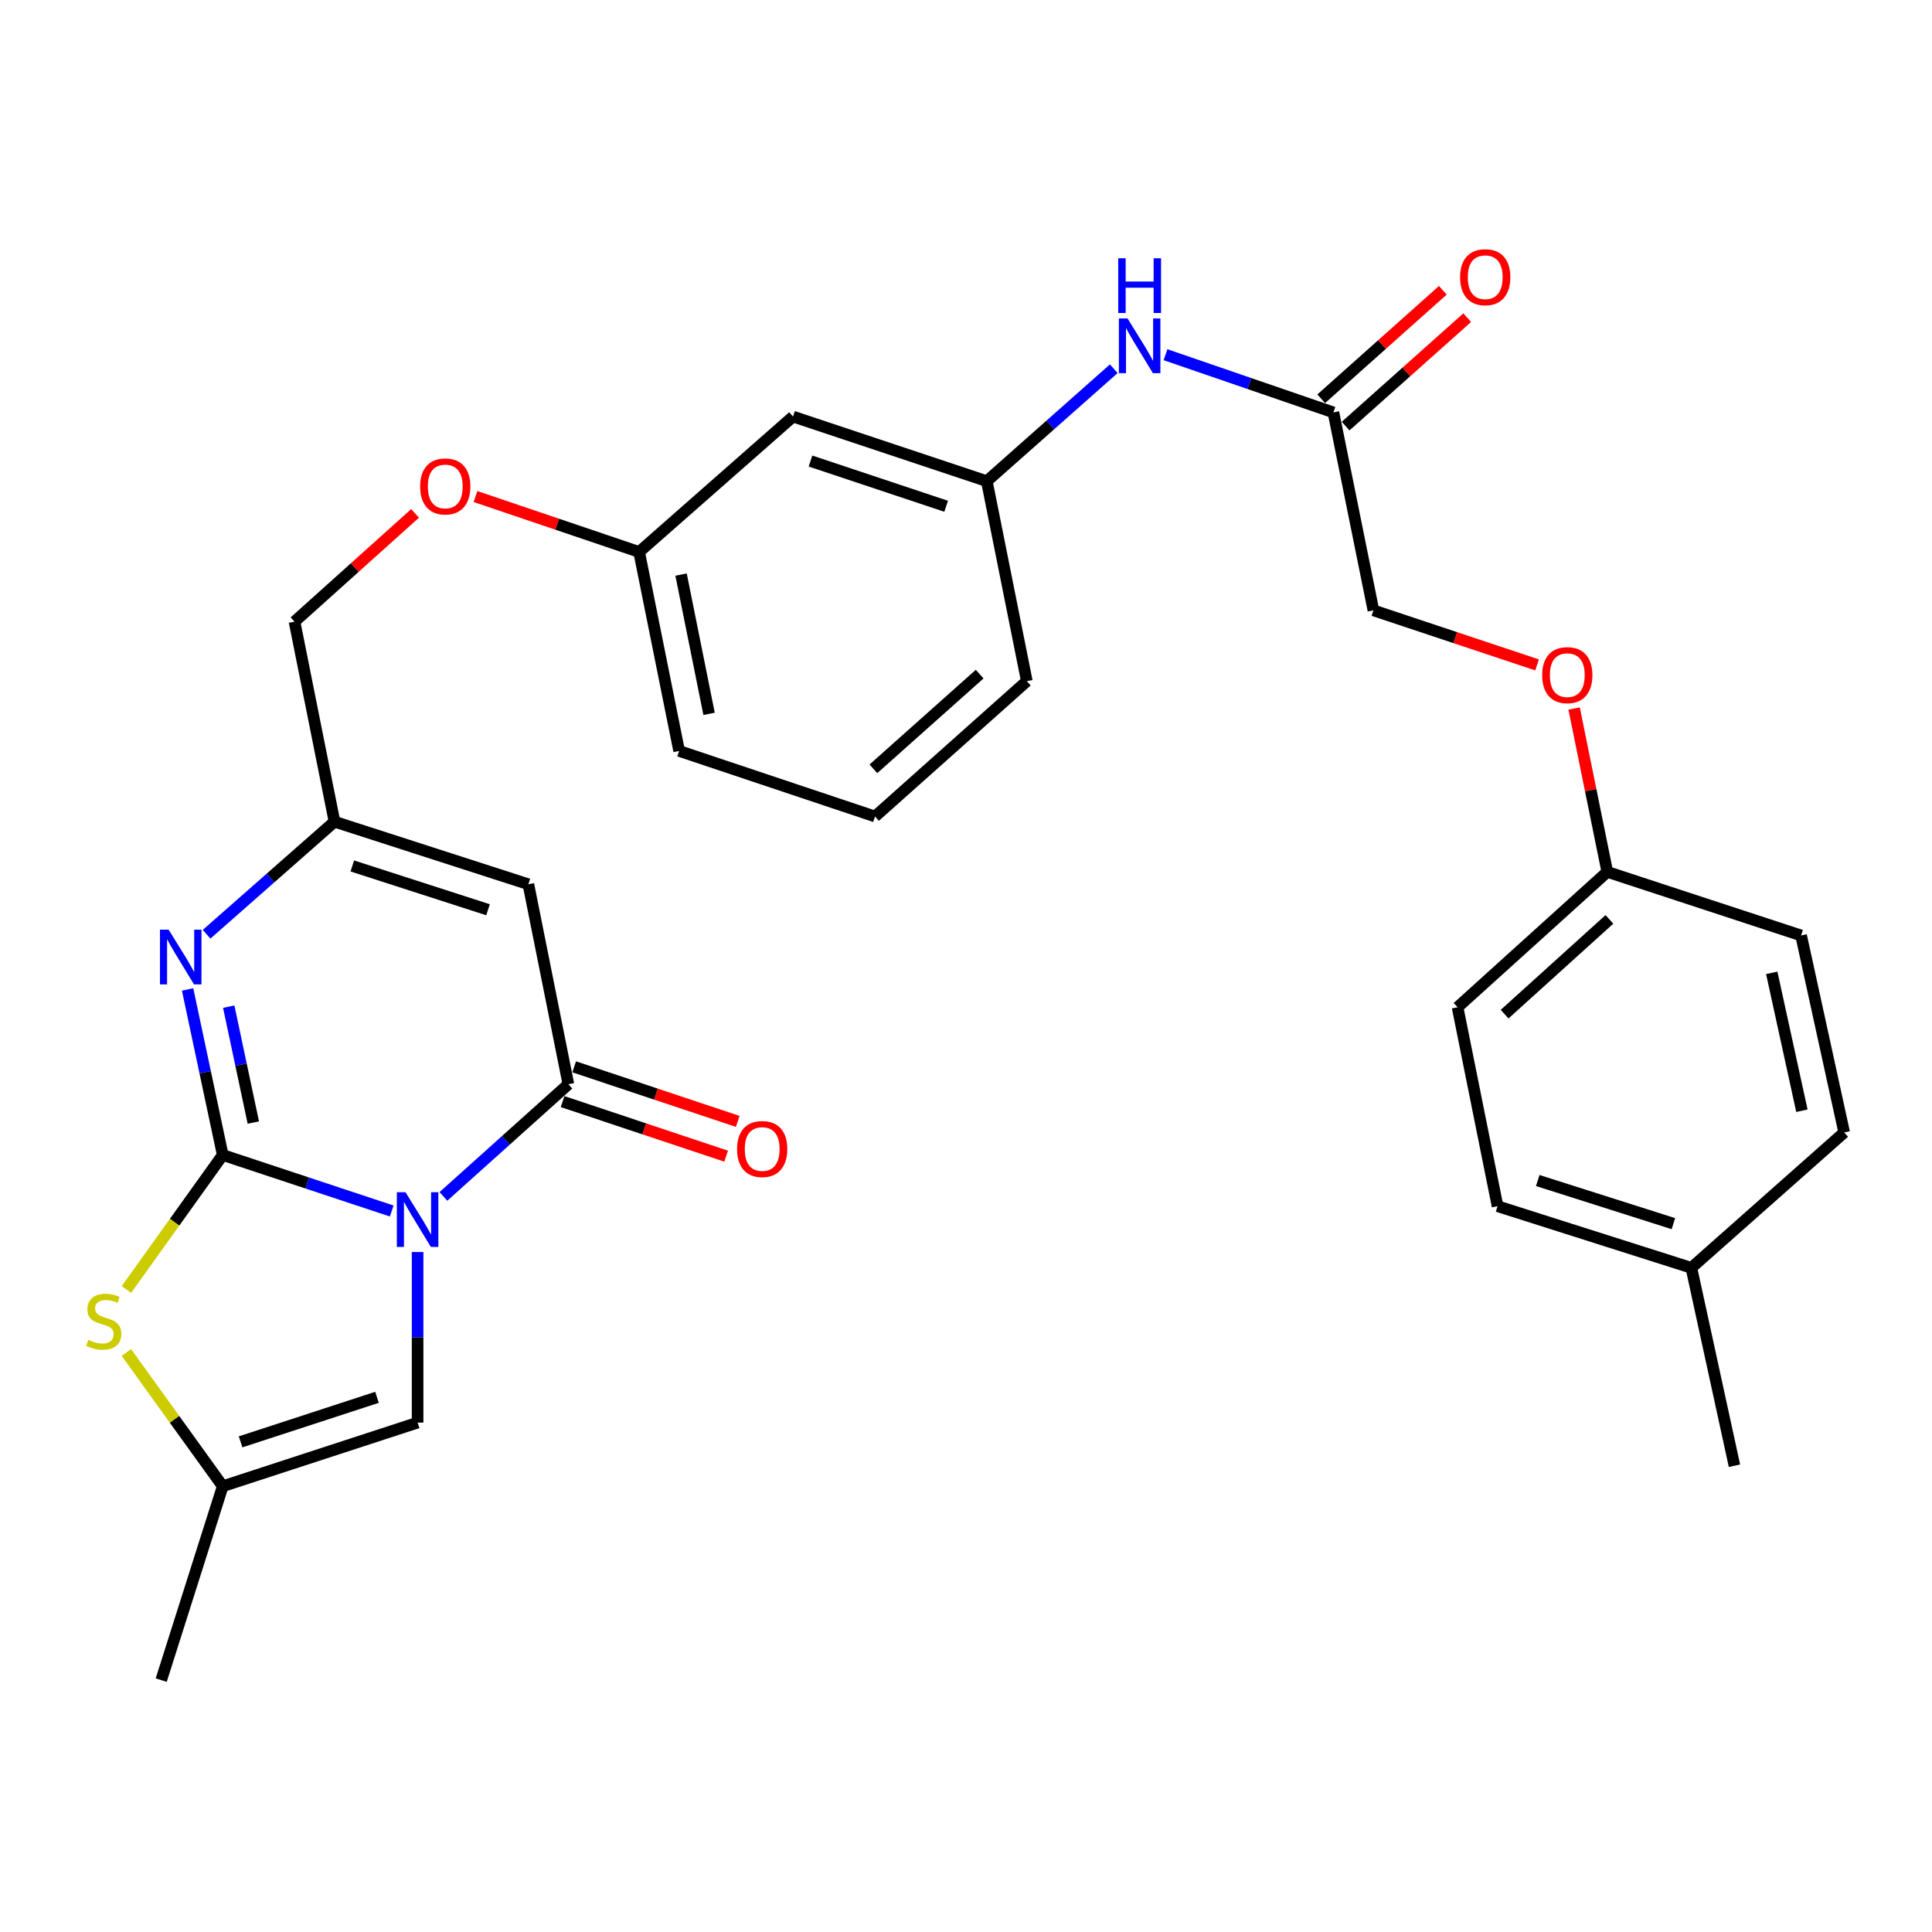 <?xml version='1.0' encoding='iso-8859-1'?>
<svg version='1.1' baseProfile='full'
              xmlns='http://www.w3.org/2000/svg'
                      xmlns:rdkit='http://www.rdkit.org/xml'
                      xmlns:xlink='http://www.w3.org/1999/xlink'
                  xml:space='preserve'
width='1000px' height='1000px' viewBox='0 0 1000 1000'>
<!-- END OF HEADER -->
<rect style='opacity:1.0;fill:#FFFFFF;stroke:none' width='1000' height='1000' x='0' y='0'> </rect>
<path class='bond-0' d='M 202.752,626.815 L 159.019,612.318' style='fill:none;fill-rule:evenodd;stroke:#0000FF;stroke-width:6px;stroke-linecap:butt;stroke-linejoin:miter;stroke-opacity:1' />
<path class='bond-0' d='M 159.019,612.318 L 115.286,597.821' style='fill:none;fill-rule:evenodd;stroke:#000000;stroke-width:6px;stroke-linecap:butt;stroke-linejoin:miter;stroke-opacity:1' />
<path class='bond-1' d='M 229.511,619.26 L 261.851,590.226' style='fill:none;fill-rule:evenodd;stroke:#0000FF;stroke-width:6px;stroke-linecap:butt;stroke-linejoin:miter;stroke-opacity:1' />
<path class='bond-1' d='M 261.851,590.226 L 294.191,561.193' style='fill:none;fill-rule:evenodd;stroke:#000000;stroke-width:6px;stroke-linecap:butt;stroke-linejoin:miter;stroke-opacity:1' />
<path class='bond-5' d='M 216.149,648.043 L 216.149,692.194' style='fill:none;fill-rule:evenodd;stroke:#0000FF;stroke-width:6px;stroke-linecap:butt;stroke-linejoin:miter;stroke-opacity:1' />
<path class='bond-5' d='M 216.149,692.194 L 216.149,736.345' style='fill:none;fill-rule:evenodd;stroke:#000000;stroke-width:6px;stroke-linecap:butt;stroke-linejoin:miter;stroke-opacity:1' />
<path class='bond-2' d='M 115.286,597.821 L 106.194,554.978' style='fill:none;fill-rule:evenodd;stroke:#000000;stroke-width:6px;stroke-linecap:butt;stroke-linejoin:miter;stroke-opacity:1' />
<path class='bond-2' d='M 106.194,554.978 L 97.102,512.135' style='fill:none;fill-rule:evenodd;stroke:#0000FF;stroke-width:6px;stroke-linecap:butt;stroke-linejoin:miter;stroke-opacity:1' />
<path class='bond-2' d='M 131.118,581.03 L 124.754,551.04' style='fill:none;fill-rule:evenodd;stroke:#000000;stroke-width:6px;stroke-linecap:butt;stroke-linejoin:miter;stroke-opacity:1' />
<path class='bond-2' d='M 124.754,551.04 L 118.389,521.049' style='fill:none;fill-rule:evenodd;stroke:#0000FF;stroke-width:6px;stroke-linecap:butt;stroke-linejoin:miter;stroke-opacity:1' />
<path class='bond-4' d='M 115.286,597.821 L 90.359,632.626' style='fill:none;fill-rule:evenodd;stroke:#000000;stroke-width:6px;stroke-linecap:butt;stroke-linejoin:miter;stroke-opacity:1' />
<path class='bond-4' d='M 90.359,632.626 L 65.432,667.431' style='fill:none;fill-rule:evenodd;stroke:#CCCC00;stroke-width:6px;stroke-linecap:butt;stroke-linejoin:miter;stroke-opacity:1' />
<path class='bond-3' d='M 294.191,561.193 L 273.479,457.685' style='fill:none;fill-rule:evenodd;stroke:#000000;stroke-width:6px;stroke-linecap:butt;stroke-linejoin:miter;stroke-opacity:1' />
<path class='bond-10' d='M 291.19,570.192 L 333.525,584.311' style='fill:none;fill-rule:evenodd;stroke:#000000;stroke-width:6px;stroke-linecap:butt;stroke-linejoin:miter;stroke-opacity:1' />
<path class='bond-10' d='M 333.525,584.311 L 375.86,598.43' style='fill:none;fill-rule:evenodd;stroke:#FF0000;stroke-width:6px;stroke-linecap:butt;stroke-linejoin:miter;stroke-opacity:1' />
<path class='bond-10' d='M 297.192,552.194 L 339.528,566.313' style='fill:none;fill-rule:evenodd;stroke:#000000;stroke-width:6px;stroke-linecap:butt;stroke-linejoin:miter;stroke-opacity:1' />
<path class='bond-10' d='M 339.528,566.313 L 381.863,580.432' style='fill:none;fill-rule:evenodd;stroke:#FF0000;stroke-width:6px;stroke-linecap:butt;stroke-linejoin:miter;stroke-opacity:1' />
<path class='bond-31' d='M 106.932,483.571 L 140.032,454.438' style='fill:none;fill-rule:evenodd;stroke:#0000FF;stroke-width:6px;stroke-linecap:butt;stroke-linejoin:miter;stroke-opacity:1' />
<path class='bond-31' d='M 140.032,454.438 L 173.133,425.304' style='fill:none;fill-rule:evenodd;stroke:#000000;stroke-width:6px;stroke-linecap:butt;stroke-linejoin:miter;stroke-opacity:1' />
<path class='bond-6' d='M 273.479,457.685 L 173.133,425.304' style='fill:none;fill-rule:evenodd;stroke:#000000;stroke-width:6px;stroke-linecap:butt;stroke-linejoin:miter;stroke-opacity:1' />
<path class='bond-6' d='M 252.6,470.884 L 182.358,448.217' style='fill:none;fill-rule:evenodd;stroke:#000000;stroke-width:6px;stroke-linecap:butt;stroke-linejoin:miter;stroke-opacity:1' />
<path class='bond-30' d='M 65.422,700.06 L 90.354,734.667' style='fill:none;fill-rule:evenodd;stroke:#CCCC00;stroke-width:6px;stroke-linecap:butt;stroke-linejoin:miter;stroke-opacity:1' />
<path class='bond-30' d='M 90.354,734.667 L 115.286,769.274' style='fill:none;fill-rule:evenodd;stroke:#000000;stroke-width:6px;stroke-linecap:butt;stroke-linejoin:miter;stroke-opacity:1' />
<path class='bond-7' d='M 216.149,736.345 L 115.286,769.274' style='fill:none;fill-rule:evenodd;stroke:#000000;stroke-width:6px;stroke-linecap:butt;stroke-linejoin:miter;stroke-opacity:1' />
<path class='bond-7' d='M 195.131,723.248 L 124.527,746.298' style='fill:none;fill-rule:evenodd;stroke:#000000;stroke-width:6px;stroke-linecap:butt;stroke-linejoin:miter;stroke-opacity:1' />
<path class='bond-14' d='M 173.133,425.304 L 152.442,321.775' style='fill:none;fill-rule:evenodd;stroke:#000000;stroke-width:6px;stroke-linecap:butt;stroke-linejoin:miter;stroke-opacity:1' />
<path class='bond-25' d='M 115.286,769.274 L 83.443,869.62' style='fill:none;fill-rule:evenodd;stroke:#000000;stroke-width:6px;stroke-linecap:butt;stroke-linejoin:miter;stroke-opacity:1' />
<path class='bond-8' d='M 690.178,213.471 L 646.722,198.533' style='fill:none;fill-rule:evenodd;stroke:#000000;stroke-width:6px;stroke-linecap:butt;stroke-linejoin:miter;stroke-opacity:1' />
<path class='bond-8' d='M 646.722,198.533 L 603.266,183.596' style='fill:none;fill-rule:evenodd;stroke:#0000FF;stroke-width:6px;stroke-linecap:butt;stroke-linejoin:miter;stroke-opacity:1' />
<path class='bond-13' d='M 696.492,220.551 L 727.961,192.485' style='fill:none;fill-rule:evenodd;stroke:#000000;stroke-width:6px;stroke-linecap:butt;stroke-linejoin:miter;stroke-opacity:1' />
<path class='bond-13' d='M 727.961,192.485 L 759.43,164.419' style='fill:none;fill-rule:evenodd;stroke:#FF0000;stroke-width:6px;stroke-linecap:butt;stroke-linejoin:miter;stroke-opacity:1' />
<path class='bond-13' d='M 683.864,206.391 L 715.332,178.325' style='fill:none;fill-rule:evenodd;stroke:#000000;stroke-width:6px;stroke-linecap:butt;stroke-linejoin:miter;stroke-opacity:1' />
<path class='bond-13' d='M 715.332,178.325 L 746.801,150.259' style='fill:none;fill-rule:evenodd;stroke:#FF0000;stroke-width:6px;stroke-linecap:butt;stroke-linejoin:miter;stroke-opacity:1' />
<path class='bond-17' d='M 690.178,213.471 L 710.88,315.925' style='fill:none;fill-rule:evenodd;stroke:#000000;stroke-width:6px;stroke-linecap:butt;stroke-linejoin:miter;stroke-opacity:1' />
<path class='bond-9' d='M 576.492,190.847 L 543.63,219.956' style='fill:none;fill-rule:evenodd;stroke:#0000FF;stroke-width:6px;stroke-linecap:butt;stroke-linejoin:miter;stroke-opacity:1' />
<path class='bond-9' d='M 543.63,219.956 L 510.767,249.066' style='fill:none;fill-rule:evenodd;stroke:#000000;stroke-width:6px;stroke-linecap:butt;stroke-linejoin:miter;stroke-opacity:1' />
<path class='bond-11' d='M 510.767,249.066 L 410.464,215.621' style='fill:none;fill-rule:evenodd;stroke:#000000;stroke-width:6px;stroke-linecap:butt;stroke-linejoin:miter;stroke-opacity:1' />
<path class='bond-11' d='M 489.72,262.048 L 419.508,238.637' style='fill:none;fill-rule:evenodd;stroke:#000000;stroke-width:6px;stroke-linecap:butt;stroke-linejoin:miter;stroke-opacity:1' />
<path class='bond-32' d='M 510.767,249.066 L 531.48,352.574' style='fill:none;fill-rule:evenodd;stroke:#000000;stroke-width:6px;stroke-linecap:butt;stroke-linejoin:miter;stroke-opacity:1' />
<path class='bond-12' d='M 410.464,215.621 L 330.809,285.695' style='fill:none;fill-rule:evenodd;stroke:#000000;stroke-width:6px;stroke-linecap:butt;stroke-linejoin:miter;stroke-opacity:1' />
<path class='bond-15' d='M 152.442,321.775 L 183.641,293.753' style='fill:none;fill-rule:evenodd;stroke:#000000;stroke-width:6px;stroke-linecap:butt;stroke-linejoin:miter;stroke-opacity:1' />
<path class='bond-15' d='M 183.641,293.753 L 214.841,265.732' style='fill:none;fill-rule:evenodd;stroke:#FF0000;stroke-width:6px;stroke-linecap:butt;stroke-linejoin:miter;stroke-opacity:1' />
<path class='bond-18' d='M 246.111,257.003 L 288.46,271.349' style='fill:none;fill-rule:evenodd;stroke:#FF0000;stroke-width:6px;stroke-linecap:butt;stroke-linejoin:miter;stroke-opacity:1' />
<path class='bond-18' d='M 288.46,271.349 L 330.809,285.695' style='fill:none;fill-rule:evenodd;stroke:#000000;stroke-width:6px;stroke-linecap:butt;stroke-linejoin:miter;stroke-opacity:1' />
<path class='bond-16' d='M 795.581,344.156 L 753.231,330.04' style='fill:none;fill-rule:evenodd;stroke:#FF0000;stroke-width:6px;stroke-linecap:butt;stroke-linejoin:miter;stroke-opacity:1' />
<path class='bond-16' d='M 753.231,330.04 L 710.88,315.925' style='fill:none;fill-rule:evenodd;stroke:#000000;stroke-width:6px;stroke-linecap:butt;stroke-linejoin:miter;stroke-opacity:1' />
<path class='bond-19' d='M 814.754,366.73 L 823.346,409.008' style='fill:none;fill-rule:evenodd;stroke:#FF0000;stroke-width:6px;stroke-linecap:butt;stroke-linejoin:miter;stroke-opacity:1' />
<path class='bond-19' d='M 823.346,409.008 L 831.938,451.287' style='fill:none;fill-rule:evenodd;stroke:#000000;stroke-width:6px;stroke-linecap:butt;stroke-linejoin:miter;stroke-opacity:1' />
<path class='bond-28' d='M 330.809,285.695 L 351.521,388.686' style='fill:none;fill-rule:evenodd;stroke:#000000;stroke-width:6px;stroke-linecap:butt;stroke-linejoin:miter;stroke-opacity:1' />
<path class='bond-28' d='M 352.516,297.403 L 367.015,369.497' style='fill:none;fill-rule:evenodd;stroke:#000000;stroke-width:6px;stroke-linecap:butt;stroke-linejoin:miter;stroke-opacity:1' />
<path class='bond-21' d='M 831.938,451.287 L 932.242,484.194' style='fill:none;fill-rule:evenodd;stroke:#000000;stroke-width:6px;stroke-linecap:butt;stroke-linejoin:miter;stroke-opacity:1' />
<path class='bond-22' d='M 831.938,451.287 L 754.433,521.36' style='fill:none;fill-rule:evenodd;stroke:#000000;stroke-width:6px;stroke-linecap:butt;stroke-linejoin:miter;stroke-opacity:1' />
<path class='bond-22' d='M 833.036,475.871 L 778.783,524.923' style='fill:none;fill-rule:evenodd;stroke:#000000;stroke-width:6px;stroke-linecap:butt;stroke-linejoin:miter;stroke-opacity:1' />
<path class='bond-20' d='M 875.439,656.226 L 775.135,624.331' style='fill:none;fill-rule:evenodd;stroke:#000000;stroke-width:6px;stroke-linecap:butt;stroke-linejoin:miter;stroke-opacity:1' />
<path class='bond-20' d='M 866.143,633.361 L 795.93,611.034' style='fill:none;fill-rule:evenodd;stroke:#000000;stroke-width:6px;stroke-linecap:butt;stroke-linejoin:miter;stroke-opacity:1' />
<path class='bond-29' d='M 875.439,656.226 L 897.753,758.67' style='fill:none;fill-rule:evenodd;stroke:#000000;stroke-width:6px;stroke-linecap:butt;stroke-linejoin:miter;stroke-opacity:1' />
<path class='bond-33' d='M 875.439,656.226 L 954.545,586.153' style='fill:none;fill-rule:evenodd;stroke:#000000;stroke-width:6px;stroke-linecap:butt;stroke-linejoin:miter;stroke-opacity:1' />
<path class='bond-24' d='M 932.242,484.194 L 954.545,586.153' style='fill:none;fill-rule:evenodd;stroke:#000000;stroke-width:6px;stroke-linecap:butt;stroke-linejoin:miter;stroke-opacity:1' />
<path class='bond-24' d='M 917.053,503.543 L 932.665,574.914' style='fill:none;fill-rule:evenodd;stroke:#000000;stroke-width:6px;stroke-linecap:butt;stroke-linejoin:miter;stroke-opacity:1' />
<path class='bond-23' d='M 754.433,521.36 L 775.135,624.331' style='fill:none;fill-rule:evenodd;stroke:#000000;stroke-width:6px;stroke-linecap:butt;stroke-linejoin:miter;stroke-opacity:1' />
<path class='bond-26' d='M 452.91,422.616 L 351.521,388.686' style='fill:none;fill-rule:evenodd;stroke:#000000;stroke-width:6px;stroke-linecap:butt;stroke-linejoin:miter;stroke-opacity:1' />
<path class='bond-27' d='M 452.91,422.616 L 531.48,352.574' style='fill:none;fill-rule:evenodd;stroke:#000000;stroke-width:6px;stroke-linecap:butt;stroke-linejoin:miter;stroke-opacity:1' />
<path class='bond-27' d='M 452.07,397.948 L 507.069,348.918' style='fill:none;fill-rule:evenodd;stroke:#000000;stroke-width:6px;stroke-linecap:butt;stroke-linejoin:miter;stroke-opacity:1' />
<path  class='atom-0' d='M 209.889 617.096
L 219.169 632.096
Q 220.089 633.576, 221.569 636.256
Q 223.049 638.936, 223.129 639.096
L 223.129 617.096
L 226.889 617.096
L 226.889 645.416
L 223.009 645.416
L 213.049 629.016
Q 211.889 627.096, 210.649 624.896
Q 209.449 622.696, 209.089 622.016
L 209.089 645.416
L 205.409 645.416
L 205.409 617.096
L 209.889 617.096
' fill='#0000FF'/>
<path  class='atom-3' d='M 87.281 481.197
L 96.561 496.197
Q 97.481 497.677, 98.961 500.357
Q 100.441 503.037, 100.521 503.197
L 100.521 481.197
L 104.281 481.197
L 104.281 509.517
L 100.401 509.517
L 90.441 493.117
Q 89.281 491.197, 88.041 488.997
Q 86.841 486.797, 86.481 486.117
L 86.481 509.517
L 82.801 509.517
L 82.801 481.197
L 87.281 481.197
' fill='#0000FF'/>
<path  class='atom-5' d='M 45.708 693.521
Q 46.028 693.641, 47.348 694.201
Q 48.668 694.761, 50.108 695.121
Q 51.588 695.441, 53.028 695.441
Q 55.708 695.441, 57.268 694.161
Q 58.828 692.841, 58.828 690.561
Q 58.828 689.001, 58.028 688.041
Q 57.268 687.081, 56.068 686.561
Q 54.868 686.041, 52.868 685.441
Q 50.348 684.681, 48.828 683.961
Q 47.348 683.241, 46.268 681.721
Q 45.228 680.201, 45.228 677.641
Q 45.228 674.081, 47.628 671.881
Q 50.068 669.681, 54.868 669.681
Q 58.148 669.681, 61.868 671.241
L 60.948 674.321
Q 57.548 672.921, 54.988 672.921
Q 52.228 672.921, 50.708 674.081
Q 49.188 675.201, 49.228 677.161
Q 49.228 678.681, 49.988 679.601
Q 50.788 680.521, 51.908 681.041
Q 53.068 681.561, 54.988 682.161
Q 57.548 682.961, 59.068 683.761
Q 60.588 684.561, 61.668 686.201
Q 62.788 687.801, 62.788 690.561
Q 62.788 694.481, 60.148 696.601
Q 57.548 698.681, 53.188 698.681
Q 50.668 698.681, 48.748 698.121
Q 46.868 697.601, 44.628 696.681
L 45.708 693.521
' fill='#CCCC00'/>
<path  class='atom-10' d='M 583.614 164.833
L 592.894 179.833
Q 593.814 181.313, 595.294 183.993
Q 596.774 186.673, 596.854 186.833
L 596.854 164.833
L 600.614 164.833
L 600.614 193.153
L 596.734 193.153
L 586.774 176.753
Q 585.614 174.833, 584.374 172.633
Q 583.174 170.433, 582.814 169.753
L 582.814 193.153
L 579.134 193.153
L 579.134 164.833
L 583.614 164.833
' fill='#0000FF'/>
<path  class='atom-10' d='M 578.794 133.681
L 582.634 133.681
L 582.634 145.721
L 597.114 145.721
L 597.114 133.681
L 600.954 133.681
L 600.954 162.001
L 597.114 162.001
L 597.114 148.921
L 582.634 148.921
L 582.634 162.001
L 578.794 162.001
L 578.794 133.681
' fill='#0000FF'/>
<path  class='atom-11' d='M 381.505 594.729
Q 381.505 587.929, 384.865 584.129
Q 388.225 580.329, 394.505 580.329
Q 400.785 580.329, 404.145 584.129
Q 407.505 587.929, 407.505 594.729
Q 407.505 601.609, 404.105 605.529
Q 400.705 609.409, 394.505 609.409
Q 388.265 609.409, 384.865 605.529
Q 381.505 601.649, 381.505 594.729
M 394.505 606.209
Q 398.825 606.209, 401.145 603.329
Q 403.505 600.409, 403.505 594.729
Q 403.505 589.169, 401.145 586.369
Q 398.825 583.529, 394.505 583.529
Q 390.185 583.529, 387.825 586.329
Q 385.505 589.129, 385.505 594.729
Q 385.505 600.449, 387.825 603.329
Q 390.185 606.209, 394.505 606.209
' fill='#FF0000'/>
<path  class='atom-14' d='M 755.747 143.477
Q 755.747 136.677, 759.107 132.877
Q 762.467 129.077, 768.747 129.077
Q 775.027 129.077, 778.387 132.877
Q 781.747 136.677, 781.747 143.477
Q 781.747 150.357, 778.347 154.277
Q 774.947 158.157, 768.747 158.157
Q 762.507 158.157, 759.107 154.277
Q 755.747 150.397, 755.747 143.477
M 768.747 154.957
Q 773.067 154.957, 775.387 152.077
Q 777.747 149.157, 777.747 143.477
Q 777.747 137.917, 775.387 135.117
Q 773.067 132.277, 768.747 132.277
Q 764.427 132.277, 762.067 135.077
Q 759.747 137.877, 759.747 143.477
Q 759.747 149.197, 762.067 152.077
Q 764.427 154.957, 768.747 154.957
' fill='#FF0000'/>
<path  class='atom-16' d='M 217.463 251.781
Q 217.463 244.981, 220.823 241.181
Q 224.183 237.381, 230.463 237.381
Q 236.743 237.381, 240.103 241.181
Q 243.463 244.981, 243.463 251.781
Q 243.463 258.661, 240.063 262.581
Q 236.663 266.461, 230.463 266.461
Q 224.223 266.461, 220.823 262.581
Q 217.463 258.701, 217.463 251.781
M 230.463 263.261
Q 234.783 263.261, 237.103 260.381
Q 239.463 257.461, 239.463 251.781
Q 239.463 246.221, 237.103 243.421
Q 234.783 240.581, 230.463 240.581
Q 226.143 240.581, 223.783 243.381
Q 221.463 246.181, 221.463 251.781
Q 221.463 257.501, 223.783 260.381
Q 226.143 263.261, 230.463 263.261
' fill='#FF0000'/>
<path  class='atom-17' d='M 798.226 349.45
Q 798.226 342.65, 801.586 338.85
Q 804.946 335.05, 811.226 335.05
Q 817.506 335.05, 820.866 338.85
Q 824.226 342.65, 824.226 349.45
Q 824.226 356.33, 820.826 360.25
Q 817.426 364.13, 811.226 364.13
Q 804.986 364.13, 801.586 360.25
Q 798.226 356.37, 798.226 349.45
M 811.226 360.93
Q 815.546 360.93, 817.866 358.05
Q 820.226 355.13, 820.226 349.45
Q 820.226 343.89, 817.866 341.09
Q 815.546 338.25, 811.226 338.25
Q 806.906 338.25, 804.546 341.05
Q 802.226 343.85, 802.226 349.45
Q 802.226 355.17, 804.546 358.05
Q 806.906 360.93, 811.226 360.93
' fill='#FF0000'/>
</svg>
